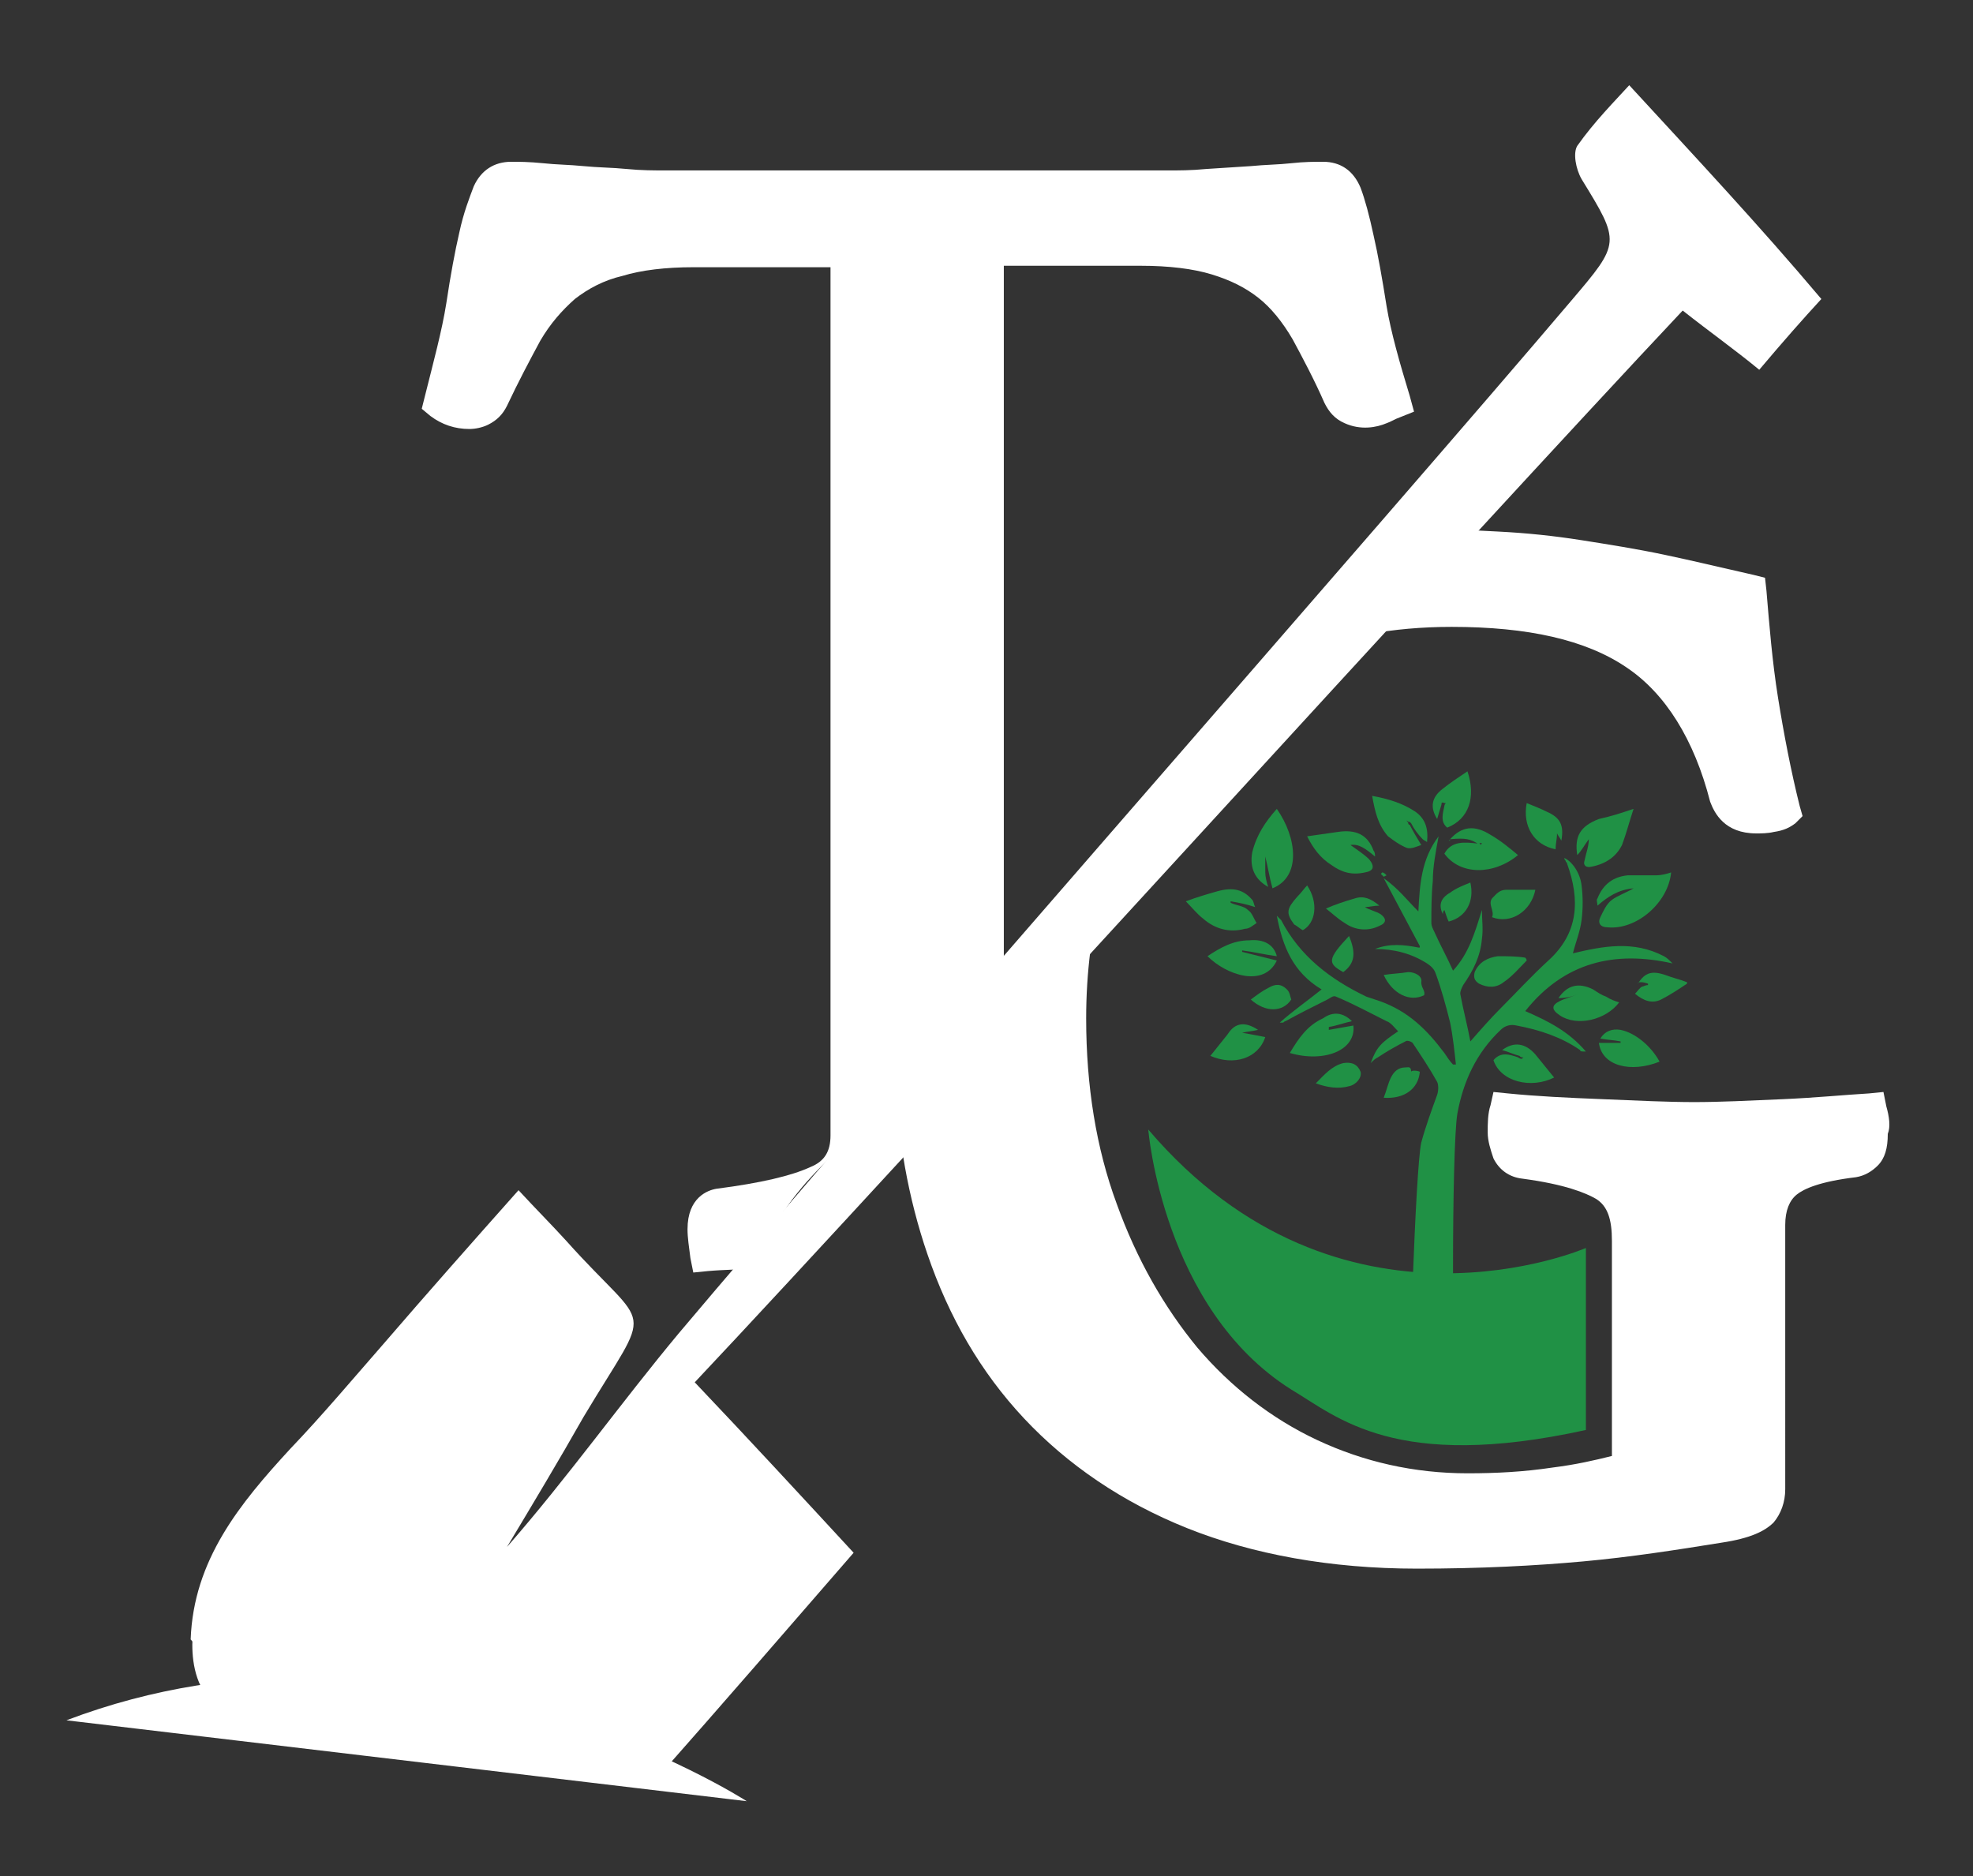 <?xml version="1.0" encoding="utf-8"?>
<!-- Generator: Adobe Illustrator 24.0.1, SVG Export Plug-In . SVG Version: 6.00 Build 0)  -->
<svg version="1.1" id="Layer_1" xmlns="http://www.w3.org/2000/svg" xmlns:xlink="http://www.w3.org/1999/xlink" x="0px" y="0px"
	 viewBox="0 0 136.6 129.9" style="enable-background:new 0 0 136.6 129.9;" xml:space="preserve">
<rect x="0" y="0" width="136.6" height="129.9" fill="#333333" stroke="none"/>
<style type="text/css">
	.st0{fill:#FFFFFF;}
	.st1{fill:#209145;}
</style>
<g>
	<path class="st0" d="M112.8,5.9c-1,1.1-2.4,2.5-3.6,4.2c-0.3,0.5-0.1,1.6,0.3,2.3c2.7,4.4,2.7,4.4-0.7,8.4
		c-12.3,14.5-49.6,57-61.8,71.5c-4,4.8-7.7,10-11.9,14.8c1.8-3,3.6-6,5.3-9c4.9-8.2,4.7-5.6-1.2-12.2c-1-1.1-2.1-2.2-3.3-3.5
		c-3.2,3.6-6.3,7.1-9.4,10.7c-2.1,2.4-4.2,4.9-6.4,7.2c-3.5,3.8-6.7,7.7-6.9,13.2c0.2,0.2,0.3,0.4,0.4,0.7c0.3,0.7,0.6,1.4,0.8,2.2
		c0.1,0.5,0.1,1-0.2,1.5c1.6,0.6,3.3,1.3,5.1,2c1-0.1,2-0.1,3,0c4.9,0.7,10,1.3,14.9,2.1c0.4,0.1,0.8,0.1,1.2,0.2
		c0.1,0,0.2,0.1,0.3,0.1c0.1,0,0.2,0,0.2,0c0.6,0.1,1.2,0.3,1.7,0.4c0.2-0.1,0.4-0.1,0.7-0.1c0.7,0.1,1.3,0.1,1.9,0.3
		c0.3-0.1,0.6-0.2,0.9-0.2c0.6,0,1,0.2,1.3,0.5c4.6-5.2,9.1-10.4,13.7-15.7c-3.6-3.9-7.2-7.8-11-11.8c14.5-15.4,53.9-58.8,68.4-74.2
		c1.9,1.5,3.6,2.7,5.3,4.1c1.6-1.9,3.1-3.6,4.3-4.9C121.8,15.6,117.4,10.9,112.8,5.9z"/>
</g>
<g>
	<g>
		<path class="st0" d="M94.9,21.3c-0.3-1.9-0.6-3.5-0.9-4.9c-0.3-1.3-0.6-2.3-0.9-3.1s-0.8-1.1-1.5-1.1c-0.6,0-1.3,0-2.1,0.1
			c-0.9,0.1-1.8,0.1-2.8,0.2c-1,0.1-2.1,0.1-3.1,0.2s-2,0.1-2.8,0.1H46.2c-0.9,0-1.9,0-2.9-0.1c-1-0.1-2-0.1-3-0.2s-2-0.1-2.8-0.2
			c-0.9-0.1-1.6-0.1-2.1-0.1c-0.7,0-1.2,0.4-1.5,1c-0.3,0.7-0.6,1.7-0.9,3c-0.3,1.3-0.6,2.9-0.9,4.8c-0.4,1.9-0.9,4.1-1.5,6.6
			c0.5,0.4,1.2,0.6,2,0.6c0.3,0,0.6-0.1,0.9-0.2s0.5-0.4,0.7-0.7c0.8-1.7,1.6-3.2,2.4-4.5c0.8-1.3,1.7-2.4,2.7-3.2
			c1-0.8,2.3-1.5,3.7-1.9s3.2-0.6,5.2-0.6h10.7v61.3c0,0.2,0,0.4,0,0.6c1.4-1.3,2.8-2.5,4.1-3.8c1-1.3,2.1-2.6,3.1-3.8
			c0.7-0.9,1.6-1.3,2.6-1.4V17.2H79c2.1,0,3.8,0.2,5.2,0.6c1.4,0.4,2.6,1,3.6,1.9s1.9,1.9,2.6,3.2c0.8,1.3,1.5,2.8,2.3,4.5
			c0.1,0.4,0.4,0.6,0.7,0.7c0.3,0.1,0.7,0.2,0.9,0.2c0.4,0,0.8-0.1,1.1-0.2s0.6-0.3,1-0.4C95.7,25.4,95.2,23.3,94.9,21.3z"/>
		<path class="st0" d="M52.9,86.3c0.7-1.6,1.6-2.9,2.6-4.1c-1.4,0.5-3.3,0.8-5.7,1.2c-0.7,0.1-1,0.7-1,1.7c0,0.5,0.1,1.1,0.2,1.8
			c1.2-0.1,2.5-0.2,3.8-0.2C52.9,86.4,52.9,86.3,52.9,86.3z"/>
		<path class="st0" d="M97.6,27.4c-0.7-2.3-1.3-4.4-1.6-6.2c-0.3-1.9-0.6-3.6-0.9-4.9c-0.3-1.4-0.6-2.5-0.9-3.3
			c-0.5-1.2-1.4-1.8-2.6-1.8c-0.6,0-1.3,0-2.2,0.1c-0.9,0.1-1.8,0.1-2.8,0.2l-3.1,0.2c-1,0.1-1.9,0.1-2.7,0.1H46.2
			c-0.9,0-1.8,0-2.8-0.1c-1-0.1-2-0.1-3-0.2s-1.9-0.1-2.8-0.2c-1-0.1-1.7-0.1-2.2-0.1c-1.2,0-2.1,0.6-2.6,1.7
			c-0.3,0.8-0.7,1.8-1,3.2c-0.3,1.3-0.6,2.9-0.9,4.9c-0.3,1.9-0.9,4.1-1.5,6.5l-0.2,0.8l0.6,0.5c0.8,0.6,1.7,0.9,2.7,0.9
			c0.4,0,0.9-0.1,1.3-0.3c0.6-0.3,1-0.7,1.3-1.3c0.8-1.7,1.6-3.2,2.3-4.5c0.7-1.2,1.5-2.1,2.4-2.9c0.9-0.7,2-1.3,3.3-1.6
			c1.3-0.4,3-0.6,4.9-0.6h9.5v60.1c0,1.1-0.4,1.8-1.4,2.2c-1.3,0.6-3.4,1.1-6.5,1.5c-0.6,0.1-2,0.6-2,2.8c0,0.6,0.1,1.2,0.2,2l0.2,1
			l1-0.1c1.1-0.1,2.3-0.1,3.4-0.2c0.1-0.5,0.2-1,0.4-1.5c0.1-0.3,0.3-0.6,0.5-0.9c-1.2,0.1-2.3,0.1-3.4,0.2c0-0.2,0-0.4,0-0.5
			c0-0.3,0.1-0.5,0-0.5c1.7-0.2,3.2-0.5,4.4-0.8c1.5-2.2,3.5-4,5.4-5.7V16H48c-2.2,0-4,0.2-5.6,0.7c-1.5,0.5-2.9,1.1-4.1,2.1
			c-1.1,0.9-2.1,2.1-3,3.5c-0.8,1.3-1.6,2.9-2.4,4.6l-0.1,0.2c-0.4,0.2-0.7,0.1-1,0c0.6-2.1,1-4.1,1.3-5.8c0.3-1.9,0.7-3.5,0.9-4.8
			c0.3-1.2,0.5-2.1,0.8-2.7c0.2-0.3,0.3-0.3,0.4-0.3c0.5,0,1.1,0,2,0.1c0.9,0.1,1.8,0.1,2.9,0.2c1,0.1,2,0.1,3,0.2
			c1,0.1,2,0.1,3,0.1h34.6c0.9,0,1.8,0,2.9-0.1l3.1-0.2c1-0.1,2-0.1,2.9-0.2c0.8-0.1,1.5-0.1,2-0.1c0.1,0,0.3,0,0.4,0.4
			c0.3,0.6,0.6,1.6,0.8,2.8c0.3,1.3,0.6,2.9,0.9,4.8c0.3,1.7,0.7,3.6,1.3,5.6c0,0,0,0,0,0c-0.2,0.1-0.4,0.1-0.6,0.1
			c-0.1,0-0.2,0-0.5-0.1L93.9,27l0,0c-0.8-1.8-1.6-3.3-2.3-4.7c-0.8-1.4-1.8-2.6-2.9-3.5c-1.1-0.9-2.5-1.6-4-2.1
			C83.1,16.3,81.2,16,79,16H67.2v54.3c0.8-0.3,1.6-0.4,2.3-0.2V18.4H79c1.9,0,3.6,0.2,4.9,0.6c1.3,0.4,2.3,0.9,3.2,1.6
			c0.9,0.7,1.7,1.7,2.4,2.9c0.7,1.3,1.5,2.8,2.2,4.4c0.3,0.6,0.7,1.1,1.4,1.4c1.1,0.5,2.2,0.3,2.9,0c0.3-0.1,0.6-0.3,0.9-0.4l1-0.4
			L97.6,27.4z"/>
	</g>
</g>
<g>
	<g>
		<path class="st0" d="M95,40.6c-1.2,0.8-2.3,1.7-3.3,2.7c2.7-0.8,5.6-1.2,8.9-1.2c5.5,0,9.8,1,12.7,3s5.1,5.3,6.3,9.9
			c0.3,0.9,1,1.3,2.1,1.3c0.3,0,0.6,0,1-0.1c0.4-0.1,0.7-0.2,0.8-0.3c-0.6-2.5-1.1-5-1.5-7.6s-0.6-5.1-0.8-7.5
			c-2.2-0.5-4.3-1-6.2-1.4c-1.9-0.4-3.8-0.7-5.6-1s-3.7-0.5-5.6-0.6s-3.9-0.2-5.9-0.2c-0.3,0-0.5,0-0.8,0
			C96.7,38.8,96.1,39.8,95,40.6z"/>
		<path class="st0" d="M129.5,76.8c-1.7,0.1-3.7,0.3-6.1,0.4c-2.3,0.1-4.4,0.2-6.2,0.2s-3.9-0.1-6.3-0.2c-2.4-0.1-4.6-0.2-6.6-0.4
			c-0.1,0.6-0.2,1.1-0.2,1.7c0,0.4,0.1,0.8,0.3,1.2c0.2,0.4,0.6,0.7,1.1,0.7c2.6,0.3,4.5,0.9,5.6,1.6c1.1,0.7,1.7,2,1.7,3.9v15.8
			c-1.4,0.4-3.1,0.8-5.1,1c-2,0.3-4.1,0.4-6.1,0.4c-3.9,0-7.6-0.8-10.9-2.4S84.5,97,82,94.1c-2.4-2.9-4.4-6.3-5.8-10.3
			c-1.4-4-2.1-8.4-2.1-13.1c0-2.6,0.3-5.1,0.7-7.5c-3.2,3.1-6.2,6.4-9.3,9.6c-0.7,0.7-1.5,1.2-2.3,1.4c0.1,4.4,0.8,8.5,2.1,12.3
			c1.4,4.2,3.6,7.9,6.5,11s6.5,5.6,10.9,7.3c4.4,1.8,9.5,2.7,15.5,2.7c4.3,0,8.1-0.2,11.4-0.5s6.4-0.7,9.5-1.3
			c1.6-0.3,2.6-0.6,2.9-1c0.3-0.4,0.5-0.9,0.5-1.6V84.8c0-1.4,0.4-2.4,1.3-3.1s2.4-1.1,4.6-1.4c0.3-0.1,0.6-0.2,0.9-0.5
			c0.2-0.2,0.4-0.7,0.4-1.4C129.7,78,129.6,77.5,129.5,76.8z"/>
		<path class="st0" d="M96.5,39c0.4,0,0.9,0,1.3,0c2,0,4,0,5.9,0.2c1.8,0.1,3.7,0.3,5.5,0.6s3.7,0.6,5.6,1c1.6,0.3,3.4,0.7,5.3,1.2
			c0.2,2.2,0.4,4.4,0.7,6.7c0.3,2.2,0.8,4.5,1.3,6.6c-0.2,0-0.4,0-0.5,0c-0.8,0-0.9-0.3-0.9-0.5c-1.3-4.9-3.6-8.5-6.8-10.6
			c-3.2-2.1-7.7-3.2-13.4-3.2c-2.4,0-4.8,0.2-6.9,0.7c-1.4,1.1-2.7,2.4-4,3.7c3.1-1.3,6.8-2,10.9-2c5.3,0,9.3,0.9,12.1,2.8
			c2.7,1.8,4.7,5,5.8,9.3c0.3,0.8,1,2.2,3.2,2.2c0.3,0,0.8,0,1.2-0.1c0.7-0.1,1.1-0.3,1.5-0.6l0.5-0.5l-0.2-0.7
			c-0.6-2.4-1.1-5-1.5-7.5c-0.4-2.5-0.6-5-0.8-7.4l-0.1-0.9l-0.8-0.2c-2.2-0.5-4.3-1-6.2-1.4c-1.9-0.4-3.8-0.7-5.7-1
			c-1.9-0.3-3.8-0.5-5.8-0.6c-1.9-0.1-3.9-0.2-6-0.2c-0.2,0-0.3,0-0.5,0C97.2,37.4,97,38.3,96.5,39z"/>
		<path class="st0" d="M130.6,76.6l-0.2-1l-1,0.1c-1.7,0.1-3.7,0.3-6,0.4c-2.3,0.1-4.3,0.2-6.1,0.2s-3.9-0.1-6.3-0.2
			c-2.5-0.1-4.6-0.2-6.6-0.4l-1-0.1l-0.2,0.9c-0.2,0.6-0.2,1.3-0.2,1.9c0,0.6,0.2,1.2,0.4,1.8c0.4,0.8,1.1,1.3,2,1.4
			c3,0.4,4.4,1,5.1,1.4c0.8,0.5,1.1,1.4,1.1,2.9v14.9c-1.2,0.3-2.5,0.6-4.1,0.8c-2,0.3-3.9,0.4-5.9,0.4c-3.7,0-7.2-0.8-10.4-2.3
			c-3.2-1.5-6-3.7-8.3-6.4c-2.3-2.8-4.2-6.1-5.6-10c-1.4-3.8-2.1-8.1-2.1-12.8c0-3.2,0.4-6.2,1.1-9c-1,1-2,2-3,3
			c-0.3,1.9-0.4,3.9-0.4,6c0,4.9,0.7,9.4,2.2,13.5c1.4,4.1,3.5,7.7,6,10.7c2.6,3,5.6,5.4,9.1,7s7.3,2.5,11.4,2.5
			c2.1,0,4.1-0.1,6.2-0.4c2.1-0.3,3.9-0.6,5.3-1.1l0.8-0.3V85.9c0-2.3-0.7-3.9-2.2-4.9c-1.3-0.8-3.3-1.4-6.1-1.8
			c-0.1,0-0.2,0-0.2-0.1c-0.1-0.3-0.2-0.5-0.2-0.7c0-0.1,0-0.3,0-0.4c1.7,0.1,3.5,0.2,5.6,0.3c2.4,0.1,4.6,0.2,6.4,0.2
			s3.9-0.1,6.2-0.2c1.9-0.1,3.6-0.2,5-0.3c0,0.2,0,0.3,0,0.4c0,0.4-0.1,0.6,0,0.6c-0.1,0.1-0.1,0.1-0.2,0.1
			c-2.4,0.3-4.1,0.8-5.2,1.6c-1.2,0.9-1.8,2.2-1.8,4v18.4c0,0.4-0.1,0.7-0.2,0.8c0,0-0.4,0.3-2.2,0.7l0,0c-3.1,0.5-6.2,1-9.4,1.3
			c-3.2,0.3-7,0.5-11.3,0.5c-5.8,0-10.8-0.9-15-2.6c-4.2-1.7-7.7-4.1-10.5-7.1c-2.8-3-4.9-6.5-6.2-10.6c-1.3-3.8-1.9-8-2-12.5
			c-0.8,0.5-1.6,0.7-2.4,0.7c0.1,4.4,0.9,8.7,2.2,12.5c1.5,4.4,3.7,8.2,6.7,11.4c3,3.2,6.8,5.8,11.3,7.6c4.5,1.8,9.9,2.8,15.9,2.8
			c4.4,0,8.2-0.2,11.5-0.5c3.3-0.3,6.5-0.8,9.6-1.3c2-0.3,3-0.8,3.6-1.4c0.5-0.6,0.8-1.4,0.8-2.3V84.8c0-1,0.3-1.7,0.8-2.1
			c0.5-0.4,1.6-0.9,4.1-1.2c0.6-0.1,1.1-0.4,1.5-0.8c0.5-0.5,0.7-1.2,0.7-2.2C130.9,78,130.8,77.3,130.6,76.6z"/>
	</g>
</g>
<path class="st0" d="M51.7,124.7c0,0-22.9-14.8-47.1-5.6C13.9,120.2,51.7,124.7,51.7,124.7z"/>
<path class="st0" d="M13.5,112c0,0-1.3,5.7,3,6.8C20.8,119.8,20.7,114.7,13.5,112z"/>
<g>
	<g>
		<path class="st1" d="M97.6,98.2c-0.1-1.9,0.4-17.3,0.8-19.1c0.3-1.1,0.7-2.2,1.1-3.3c0.1-0.3,0.1-0.7,0-0.9
			c-0.5-0.9-1.1-1.8-1.7-2.7c-0.1-0.1-0.4-0.2-0.5-0.1c-0.6,0.3-1.3,0.7-1.9,1.1c-0.2,0.1-0.3,0.2-0.5,0.4c0.4-1.1,0.7-1.4,1.9-2.2
			c-0.3-0.3-0.5-0.6-0.8-0.7c-1.2-0.6-2.3-1.2-3.5-1.7c-0.2-0.1-0.4,0.1-0.6,0.2c-1,0.5-2,1-2.9,1.5c-0.1,0-0.1,0.1-0.2,0.1
			c-0.1,0-0.1,0-0.2,0c0.9-0.8,1.9-1.5,2.9-2.3c-2-1.2-2.7-3-3.1-5.1c0.1,0.1,0.2,0.2,0.3,0.3c1.3,2.5,3.4,4.1,5.9,5.3
			c0.3,0.1,0.6,0.2,0.9,0.3c2,0.7,3.3,2,4.5,3.6c0.2,0.3,0.4,0.6,0.6,0.8c0.1,0,0.1,0,0.2,0c-0.1-0.9-0.2-1.9-0.4-2.9
			c-0.3-1.2-0.6-2.3-1-3.4c-0.1-0.3-0.3-0.5-0.6-0.7c-1.1-0.7-2.3-1-3.6-1c1-0.4,2-0.3,3-0.1c0,0,0.1,0,0.1,0c0,0,0-0.1,0-0.1
			c-0.8-1.5-1.6-3-2.5-4.7c1,0.7,1.6,1.5,2.4,2.3c0.1-1.9,0.2-3.6,1.4-5.2c-0.2,1.1-0.4,2.1-0.4,3.1c-0.1,1-0.1,2-0.1,2.9
			c0,0.2,0.1,0.4,0.2,0.6c0.4,0.9,0.9,1.8,1.3,2.7c1.1-1.2,1.5-2.6,2-4.2c0,0.7,0.1,1.3,0,2c-0.1,1.2-0.6,2.2-1.3,3.2
			c-0.1,0.2-0.2,0.4-0.2,0.6c0.2,1.1,0.5,2.2,0.7,3.3c0.7-0.8,1.4-1.6,2.1-2.3c1.1-1.1,2.1-2.2,3.3-3.3c2.1-1.9,2.2-4.2,1.3-6.7
			c0-0.1-0.1-0.1-0.1-0.2c0,0-0.1-0.1-0.1-0.2c0.5,0.2,1.1,1,1.2,1.9c0.1,0.8,0.1,1.6,0,2.4c-0.1,0.8-0.4,1.5-0.6,2.3
			c2.1-0.5,4.2-0.9,6.3,0.2c0.2,0.1,0.4,0.3,0.6,0.5c-4-0.9-7.5-0.1-10.2,3.3c1.6,0.7,3,1.4,4.2,2.8c-0.3,0-0.4,0-0.4-0.1
			c-1.3-0.9-2.8-1.4-4.4-1.7c-0.4-0.1-0.8,0-1.1,0.3c-1.7,1.6-2.6,3.6-3,5.8c-0.4,2.4-0.4,18.9,0,21.3c0,0.1,0.1-0.4,0.1-0.4
			C99.8,98.2,98.7,98.2,97.6,98.2z"/>
		<path class="st1" d="M113.6,68c-0.1,0-0.2,0-0.2,0.1c0.5-0.8,1-0.9,1.9-0.6c0.5,0.2,1,0.3,1.5,0.5c0,0,0,0.1,0,0.1
			c-0.6,0.4-1.2,0.8-1.8,1.1c-0.6,0.3-1.2,0.1-1.8-0.4c0.2-0.2,0.3-0.4,0.5-0.5c0.1,0,0.2-0.1,0.4-0.1c0,0,0-0.1,0-0.1
			C113.8,68,113.7,68,113.6,68z"/>
		<path class="st1" d="M113.1,61.5c-1.1,0.1-1.8,0.6-2.5,1.2c0-0.2-0.1-0.4,0-0.5c0.4-1,1.1-1.5,2.1-1.6c0.7,0,1.3,0,2,0
			c0.3,0,0.7-0.1,1-0.2c-0.2,2.1-2.4,4-4.4,3.8c-0.5,0-0.7-0.3-0.5-0.7c0.2-0.4,0.4-0.9,0.8-1.2C112,62,112.6,61.8,113.1,61.5z"/>
		<path class="st1" d="M87.6,59.3c0,0.4,0,0.7,0,1.1c0,0.3,0.1,0.7,0.2,1c-0.9-0.5-1.3-1.3-1.1-2.4c0.3-1.2,0.9-2.1,1.7-3
			c1.4,2,1.7,4.7-0.3,5.5C87.9,60.8,87.8,60.1,87.6,59.3C87.6,59.3,87.6,59.3,87.6,59.3z"/>
		<path class="st1" d="M86.9,62.8c-0.6-0.2-1.1-0.3-1.7-0.4c0,0,0,0.1,0,0.1c0.4,0.2,0.9,0.2,1.2,0.5c0.3,0.2,0.4,0.6,0.6,0.9
			c-0.3,0.2-0.5,0.4-0.8,0.4c-1.1,0.3-2.1,0-2.9-0.7c-0.4-0.3-0.8-0.8-1.2-1.2c0.8-0.3,1.5-0.5,2.2-0.7c1.1-0.3,1.8-0.1,2.4,0.6
			C86.8,62.4,86.8,62.6,86.9,62.8z"/>
		<path class="st1" d="M100.4,58.1c0.8-0.9,1.7-1,2.8-0.3c0.7,0.4,1.3,0.9,1.9,1.4c-1.7,1.4-4,1.4-5.1-0.1c0.5-0.9,1.4-0.8,2.3-0.7
			C101.8,58.1,101.5,58,100.4,58.1C100.4,58.2,100.4,58.1,100.4,58.1z M102.6,58.4C102.5,58.4,102.5,58.4,102.6,58.4
			c-0.1-0.1-0.1,0-0.2,0c0,0,0.1,0,0.1,0.1C102.5,58.5,102.5,58.5,102.6,58.4z"/>
		<path class="st1" d="M93.5,58.5c0.4,0.3,0.9,0.6,1.3,1c0.4,0.5,0.3,0.8-0.3,0.9c-0.9,0.2-1.6,0-2.3-0.5c-0.8-0.5-1.3-1.2-1.7-2
			c0.7-0.1,1.4-0.2,2.1-0.3c1.3-0.2,2.1,0.2,2.5,1.3c0.1,0.1,0.1,0.3,0.1,0.4C94.6,58.8,94.1,58.4,93.5,58.5z"/>
		<path class="st1" d="M113.1,56c-0.3,0.9-0.5,1.7-0.8,2.5c-0.4,0.8-1.1,1.3-2.1,1.5c-0.4,0.1-0.6-0.1-0.5-0.4
			c0.1-0.5,0.3-1,0.3-1.5c-0.3,0.4-0.5,0.8-0.8,1.1c-0.2-1.3,0.2-2,1.5-2.5C111.6,56.5,112.2,56.3,113.1,56z"/>
		<path class="st1" d="M93.6,70.7c-0.5,0.1-1,0.3-1.6,0.4c0,0.1,0,0.1,0,0.2c0.6-0.1,1.1-0.2,1.7-0.3c0.2,1.7-2,2.6-4.4,1.9
			c0.6-1,1.2-1.9,2.3-2.4C92.3,70,93,70.1,93.6,70.7z"/>
		<path class="st1" d="M88.4,66.2c-0.8-0.1-1.6-0.3-2.4-0.4c0,0,0,0.1,0,0.1c0.8,0.2,1.6,0.4,2.4,0.6c-0.9,1.9-3.5,1-4.8-0.3
			c0.9-0.6,1.8-1.1,2.9-1.1C87.5,65,88.2,65.4,88.4,66.2z"/>
		<path class="st1" d="M98.4,58.5c-0.3,0.1-0.7,0.3-1,0.2c-0.5-0.2-0.9-0.5-1.3-0.8c-0.7-0.8-0.9-1.7-1.1-2.8c1.1,0.2,2.1,0.5,3,1.1
			c0.7,0.5,0.9,1.2,0.8,2.1c-0.1-0.1-0.2-0.1-0.3-0.2c-0.3-0.3-0.6-0.7-0.8-1.1c0,0-0.1-0.1-0.1-0.1c-0.1,0-0.1,0-0.2-0.1
			c0,0.1,0.1,0.1,0.1,0.2c0,0,0,0.1,0.1,0.1C97.8,57.5,98.1,58,98.4,58.5z"/>
		<path class="st1" d="M107.9,69.1c0.6-0.9,1.4-1.1,2.4-0.6c0.3,0.2,0.6,0.4,0.9,0.5c0.3,0.2,0.6,0.3,0.9,0.4
			c-0.9,1.2-2.9,1.7-4.1,0.9c-0.6-0.4-0.6-0.7,0-1c0.4-0.2,0.9-0.3,1.3-0.5C108.9,69,108.4,69.1,107.9,69.1L107.9,69.1z"/>
		<path class="st1" d="M105.2,73.1c-0.4-0.1-0.8-0.3-1.2-0.4c0.8-0.6,1.6-0.5,2.3,0.3c0.4,0.5,0.9,1.1,1.3,1.6
			c-1.6,0.8-3.7,0.3-4.2-1.2c0.5-0.6,1.1-0.4,1.7-0.2c0.1,0.1,0.2,0.1,0.3,0.1c0,0,0-0.1,0.1-0.1C105.3,73.2,105.3,73.2,105.2,73.1z
			"/>
		<path class="st1" d="M114.9,73.5c-2,0.8-4,0.3-4.2-1.3c0.5,0,1,0,1.5,0c0,0,0-0.1,0-0.1c-0.5-0.1-0.9-0.1-1.4-0.2
			c0.3-0.5,0.8-0.7,1.4-0.6C113.2,71.5,114.3,72.4,114.9,73.5z"/>
		<path class="st1" d="M99.8,55.7c-0.1,0.3-0.2,0.7-0.3,1c-0.5-0.8-0.4-1.5,0.4-2.1c0.5-0.4,1.1-0.8,1.7-1.2
			c0.6,1.8,0.1,3.3-1.4,3.9c-0.5-0.4-0.3-1-0.2-1.5c0-0.1,0.1-0.2,0.1-0.2c0,0,0,0-0.1,0C99.8,55.5,99.8,55.6,99.8,55.7z"/>
		<path class="st1" d="M87.1,71.3c-0.4,0.1-0.7,0.1-1.1,0.2c0.6,0.1,1.1,0.2,1.6,0.3c-0.5,1.5-2.2,2-3.8,1.3c0.4-0.5,0.8-1,1.2-1.5
			C85.5,70.8,86.2,70.7,87.1,71.3z"/>
		<path class="st1" d="M91.8,62.9c0.7-0.3,1.3-0.5,2-0.7c0.6-0.2,1.1,0,1.7,0.5c-0.4,0-0.7,0.1-1,0.1c0.3,0.2,0.8,0.3,1.1,0.5
			c0.4,0.3,0.4,0.6-0.1,0.8c-0.8,0.4-1.7,0.3-2.4-0.2C92.6,63.6,92.2,63.2,91.8,62.9z"/>
		<path class="st1" d="M105.7,66.5c-0.5,0.5-1,1.1-1.6,1.5c-0.5,0.4-1.1,0.4-1.7,0.1c-0.3-0.2-0.4-0.4-0.3-0.8
			c0.3-0.7,0.9-1,1.6-1.1c0.6,0,1.3,0,1.9,0.1C105.6,66.3,105.7,66.4,105.7,66.5z"/>
		<path class="st1" d="M107.7,58.8c-1.5-0.3-2.3-1.6-2-3.2c0.5,0.2,1,0.4,1.4,0.6c0.9,0.4,1.2,0.9,1,2c-0.1-0.2-0.2-0.3-0.3-0.5
			C107.8,58.1,107.7,58.4,107.7,58.8z"/>
		<path class="st1" d="M106.3,61.6c-0.3,1.5-1.7,2.4-3,1.9c0.2-0.4-0.3-0.9,0-1.3c0.3-0.3,0.5-0.6,1-0.6
			C105,61.6,105.6,61.6,106.3,61.6z"/>
		<path class="st1" d="M91.1,75c0.6-0.6,1.1-1.2,1.9-1.4c0.6-0.1,1,0.1,1.2,0.6c0.1,0.4-0.3,0.9-0.8,1C92.7,75.4,91.9,75.3,91.1,75z
			"/>
		<path class="st1" d="M100,63c-0.1,0.1-0.1,0.2-0.1,0.3c-0.3-0.6-0.2-1.1,0.5-1.5c0.4-0.3,0.9-0.5,1.4-0.7c0.3,1.3-0.3,2.4-1.5,2.7
			C100.2,63.6,100.1,63.3,100,63z"/>
		<path class="st1" d="M90.5,61.3c0.8,1.2,0.6,2.6-0.3,3.1c-0.2-0.1-0.4-0.3-0.6-0.4c-0.6-0.8-0.5-1.1,0.2-1.9
			C90.1,61.8,90.3,61.5,90.5,61.3z"/>
		<path class="st1" d="M98.3,74.2c-0.1,1.2-1.1,1.9-2.5,1.8c0.2-0.5,0.3-1,0.5-1.4c0.2-0.4,0.5-0.7,1-0.7c0.2,0,0.4-0.1,0.4,0.3
			C97.7,74.1,98.1,74.1,98.3,74.2z"/>
		<path class="st1" d="M98.6,68.9c-1,0.5-2.2-0.1-2.8-1.4c0.6-0.1,1.1-0.1,1.7-0.2c0.5,0,1,0.3,0.9,0.7
			C98.4,68.4,98.7,68.6,98.6,68.9z"/>
		<path class="st1" d="M86.6,69.2c0.4-0.3,0.8-0.6,1.2-0.8c0.5-0.3,0.9-0.3,1.3,0.1c0.2,0.2,0.2,0.4,0.3,0.7
			C88.8,70.1,87.6,70.1,86.6,69.2z"/>
		<path class="st1" d="M93.4,64.8c0.5,1.2,0.4,1.9-0.4,2.5C91.9,66.7,91.9,66.4,93.4,64.8z"/>
		<path class="st1" d="M95.8,60.7c-0.1-0.1-0.1-0.1-0.2-0.2c0,0,0,0,0.1-0.1c0.1,0,0.2,0.1,0.3,0.2C95.8,60.7,95.8,60.7,95.8,60.7z"
			/>
		<path class="st1" d="M100.4,58.2c0,0-0.1,0-0.1,0C100.3,58.2,100.4,58.1,100.4,58.2C100.4,58.1,100.4,58.2,100.4,58.2z"/>
		<path class="st1" d="M107.9,69.1C107.9,69.2,107.9,69.2,107.9,69.1C107.9,69.2,107.9,69.2,107.9,69.1
			C107.9,69.2,107.9,69.1,107.9,69.1L107.9,69.1z"/>
		<path class="st1" d="M102.6,58.4C102.5,58.4,102.5,58.5,102.6,58.4c-0.1,0-0.1,0-0.2,0C102.4,58.4,102.5,58.4,102.6,58.4
			C102.5,58.4,102.5,58.4,102.6,58.4z"/>
	</g>
	<path class="st1" d="M79.5,78.2c0,0,1,12.4,9.9,18c3.2,1.9,7.2,5.7,20.4,2.8c0-5,0-12.6,0-12.6S92.8,93.8,79.5,78.2z"/>
</g>
</svg>
